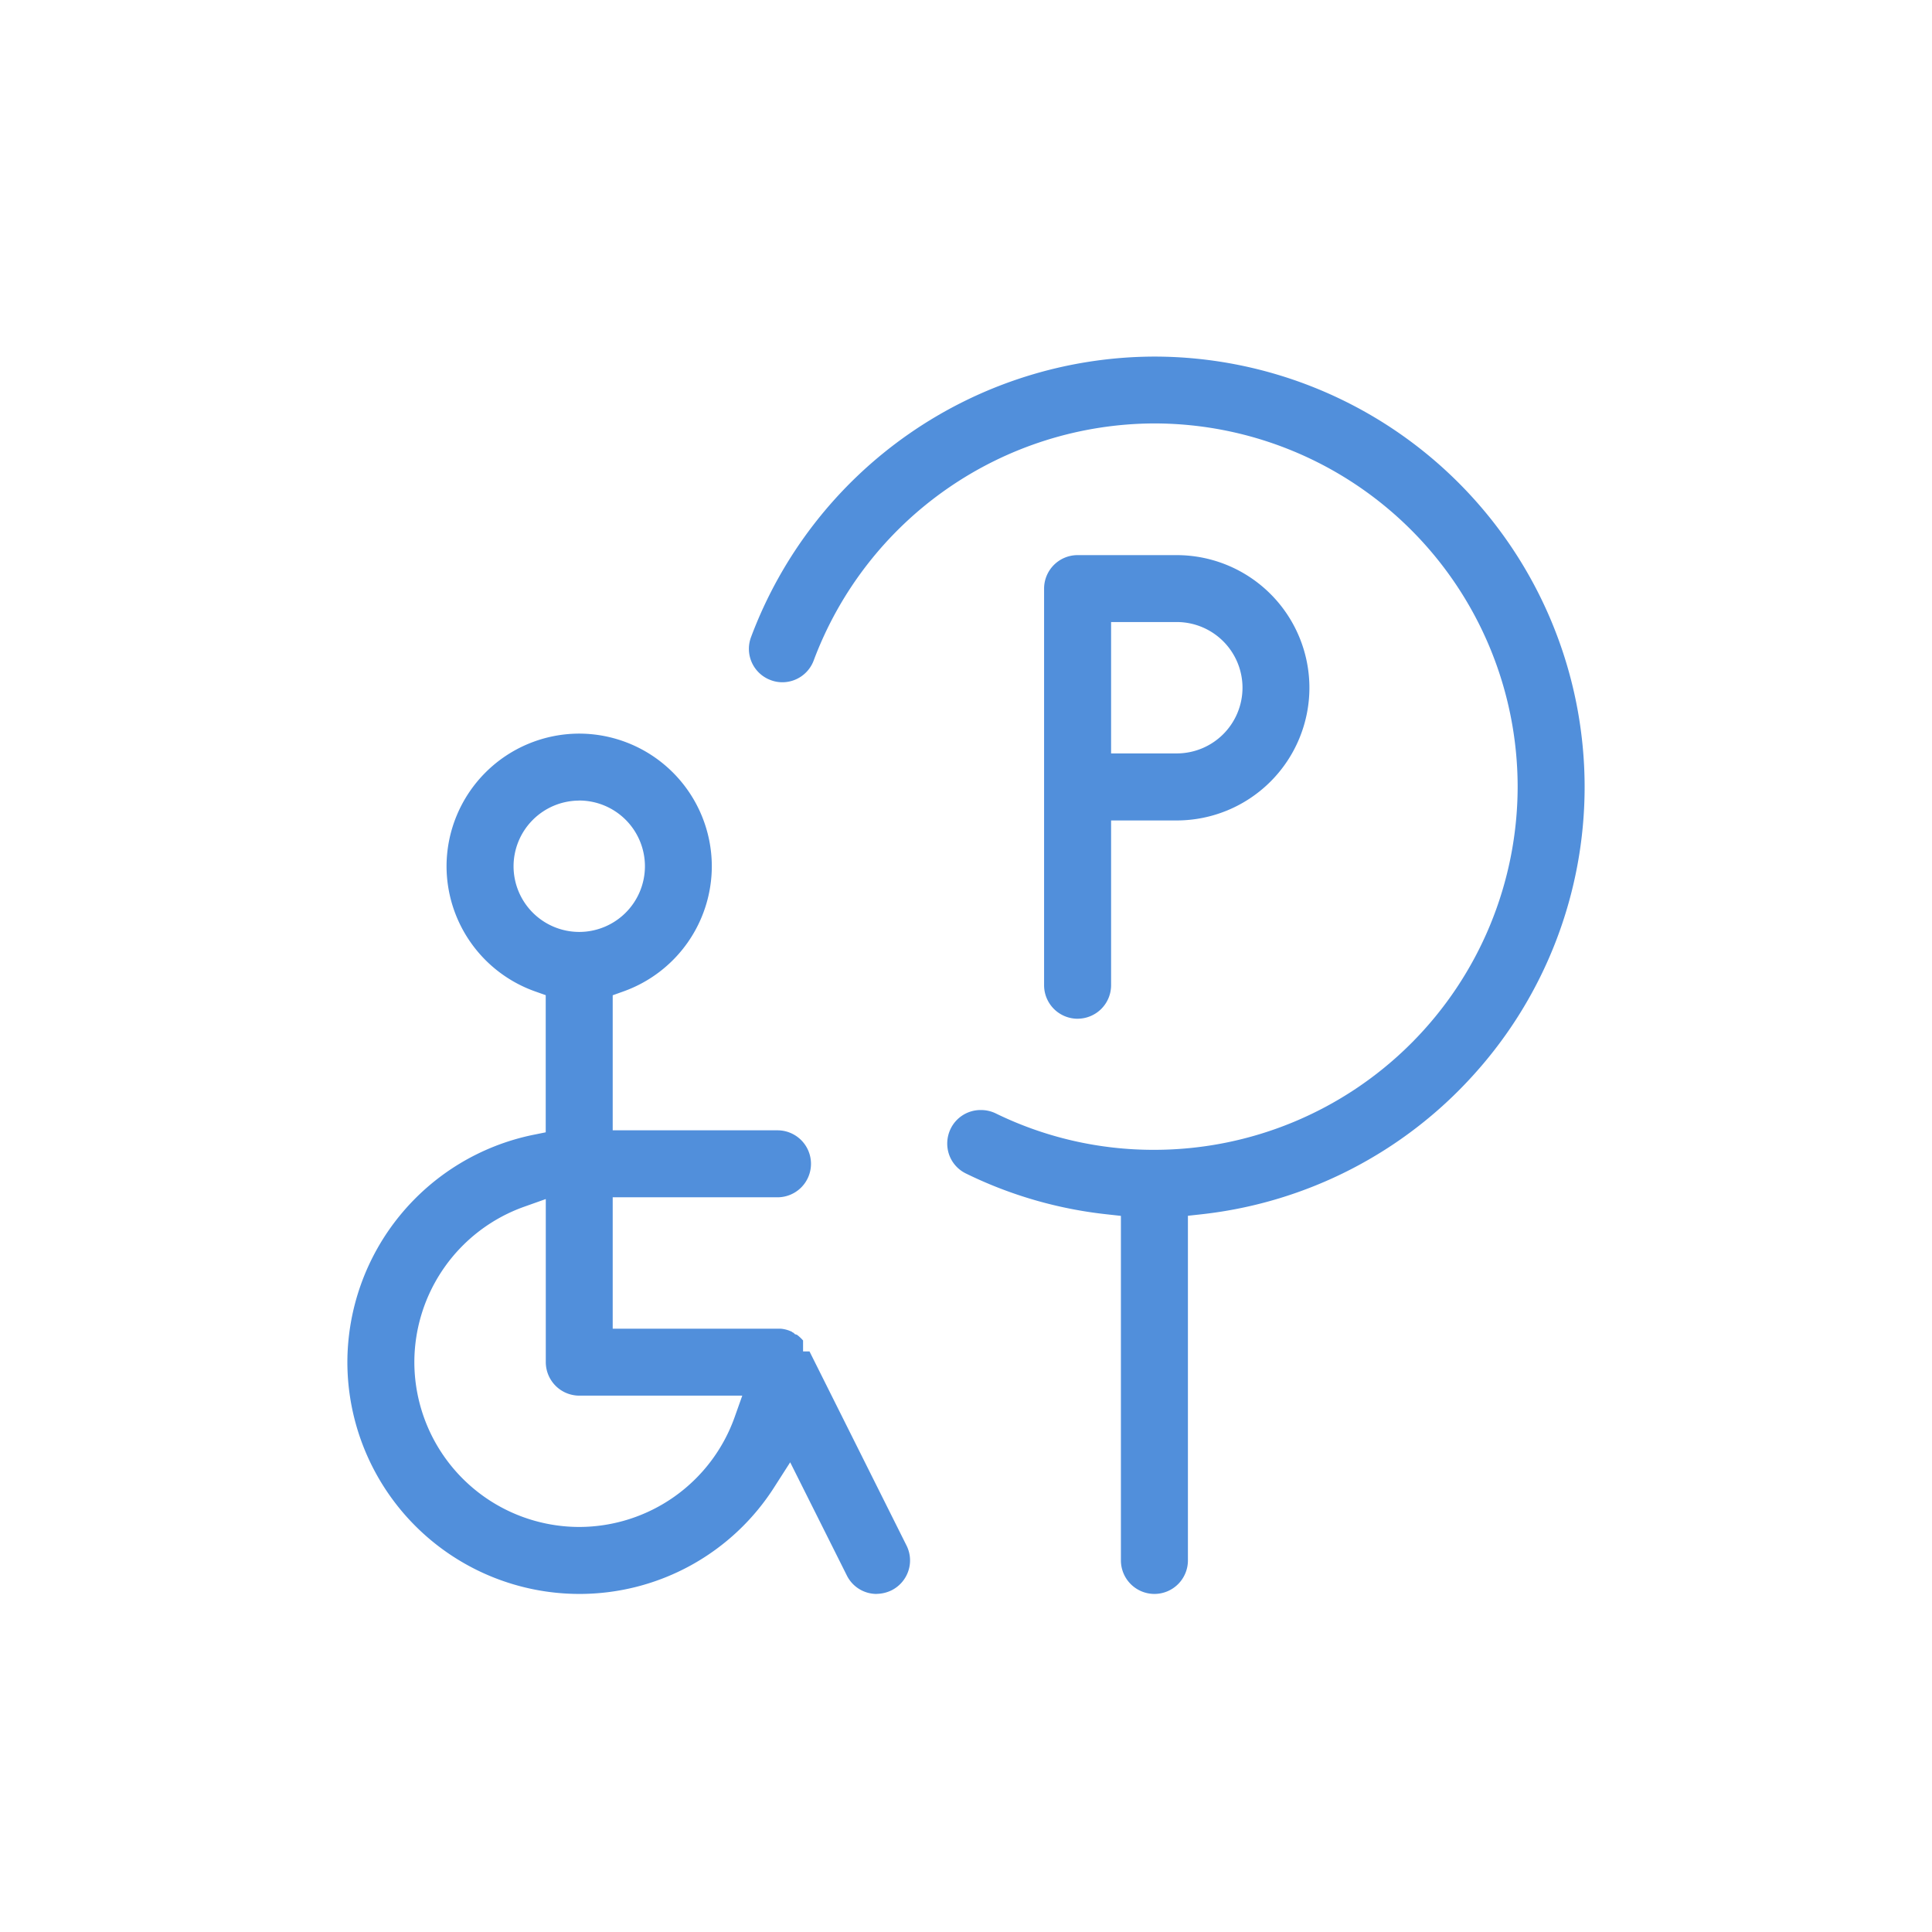 <svg xmlns="http://www.w3.org/2000/svg" xmlns:xlink="http://www.w3.org/1999/xlink" width="60" height="60" viewBox="0 0 60 60"><defs><clipPath id="a"><rect width="60" height="60" transform="translate(836 2320)" fill="none" stroke="#707070" stroke-width="1"/></clipPath></defs><g transform="translate(-836 -2320)" clip-path="url(#a)"><path d="M-6594.936,6743.422a1.042,1.042,0,0,1-1.041-1.041v-10.7l-.445-.049a13.15,13.15,0,0,1-4.366-1.266,1.032,1.032,0,0,1-.526-.59,1.052,1.052,0,0,1,.049-.8,1.033,1.033,0,0,1,.934-.582,1.055,1.055,0,0,1,.457.1,11.154,11.154,0,0,0,4.938,1.136,11.291,11.291,0,0,0,11.28-11.278,11.293,11.293,0,0,0-11.28-11.281,11.335,11.335,0,0,0-10.581,7.359,1.039,1.039,0,0,1-.973.679,1.024,1.024,0,0,1-.362-.066,1.037,1.037,0,0,1-.584-.54,1.036,1.036,0,0,1-.029-.793,13.412,13.412,0,0,1,12.529-8.715,13.374,13.374,0,0,1,13.36,13.358,13.321,13.321,0,0,1-3.436,8.934,13.347,13.347,0,0,1-8.439,4.342l-.445.049v10.7A1.041,1.041,0,0,1-6594.936,6743.422Zm-8.624,0a1.031,1.031,0,0,1-.929-.574l-1.759-3.514-.476.743a7.172,7.172,0,0,1-6.076,3.345,7.208,7.208,0,0,1-7.2-7.2,7.224,7.224,0,0,1,5.76-7.055l.4-.081v-4.259l-.333-.118a4.131,4.131,0,0,1-2.747-3.883,4.126,4.126,0,0,1,4.12-4.122,4.125,4.125,0,0,1,4.118,4.122,4.133,4.133,0,0,1-2.746,3.885l-.332.119v4.194h5.12a1.04,1.04,0,0,1,1.038,1.039,1.04,1.04,0,0,1-1.038,1.041h-5.12v4.081h5.184l.034,0a.988.988,0,0,1,.355.1l0,.007.046.022.041.042.056.015.024.016a1.22,1.22,0,0,1,.172.164v.34h.2l3.011,6.024a1.03,1.03,0,0,1,.058.794,1.04,1.04,0,0,1-.52.6A1.084,1.084,0,0,1-6603.56,6743.42Zm-10.279-12.263h0l-.667.237a5.132,5.132,0,0,0-3.414,4.826,5.126,5.126,0,0,0,5.121,5.12,5.131,5.131,0,0,0,4.826-3.411l.237-.667h-5.062a1.042,1.042,0,0,1-1.04-1.042v-5.063Zm1.04-12.375a2.043,2.043,0,0,0-2.04,2.041,2.041,2.041,0,0,0,2.04,2.038,2.041,2.041,0,0,0,2.04-2.038A2.043,2.043,0,0,0-6612.8,6718.782Zm15.477,6.775a1.042,1.042,0,0,1-1.041-1.041V6712.2a1.041,1.041,0,0,1,1.041-1.039h3.081a4.123,4.123,0,0,1,4.118,4.12,4.124,4.124,0,0,1-4.118,4.12h-2.041v5.118A1.041,1.041,0,0,1-6597.323,6725.558Zm1.04-12.319v4.079h2.041a2.042,2.042,0,0,0,2.04-2.04,2.042,2.042,0,0,0-2.04-2.04Z" transform="translate(7466.788 -4373.921)" fill="#518fdb"/></g></svg>